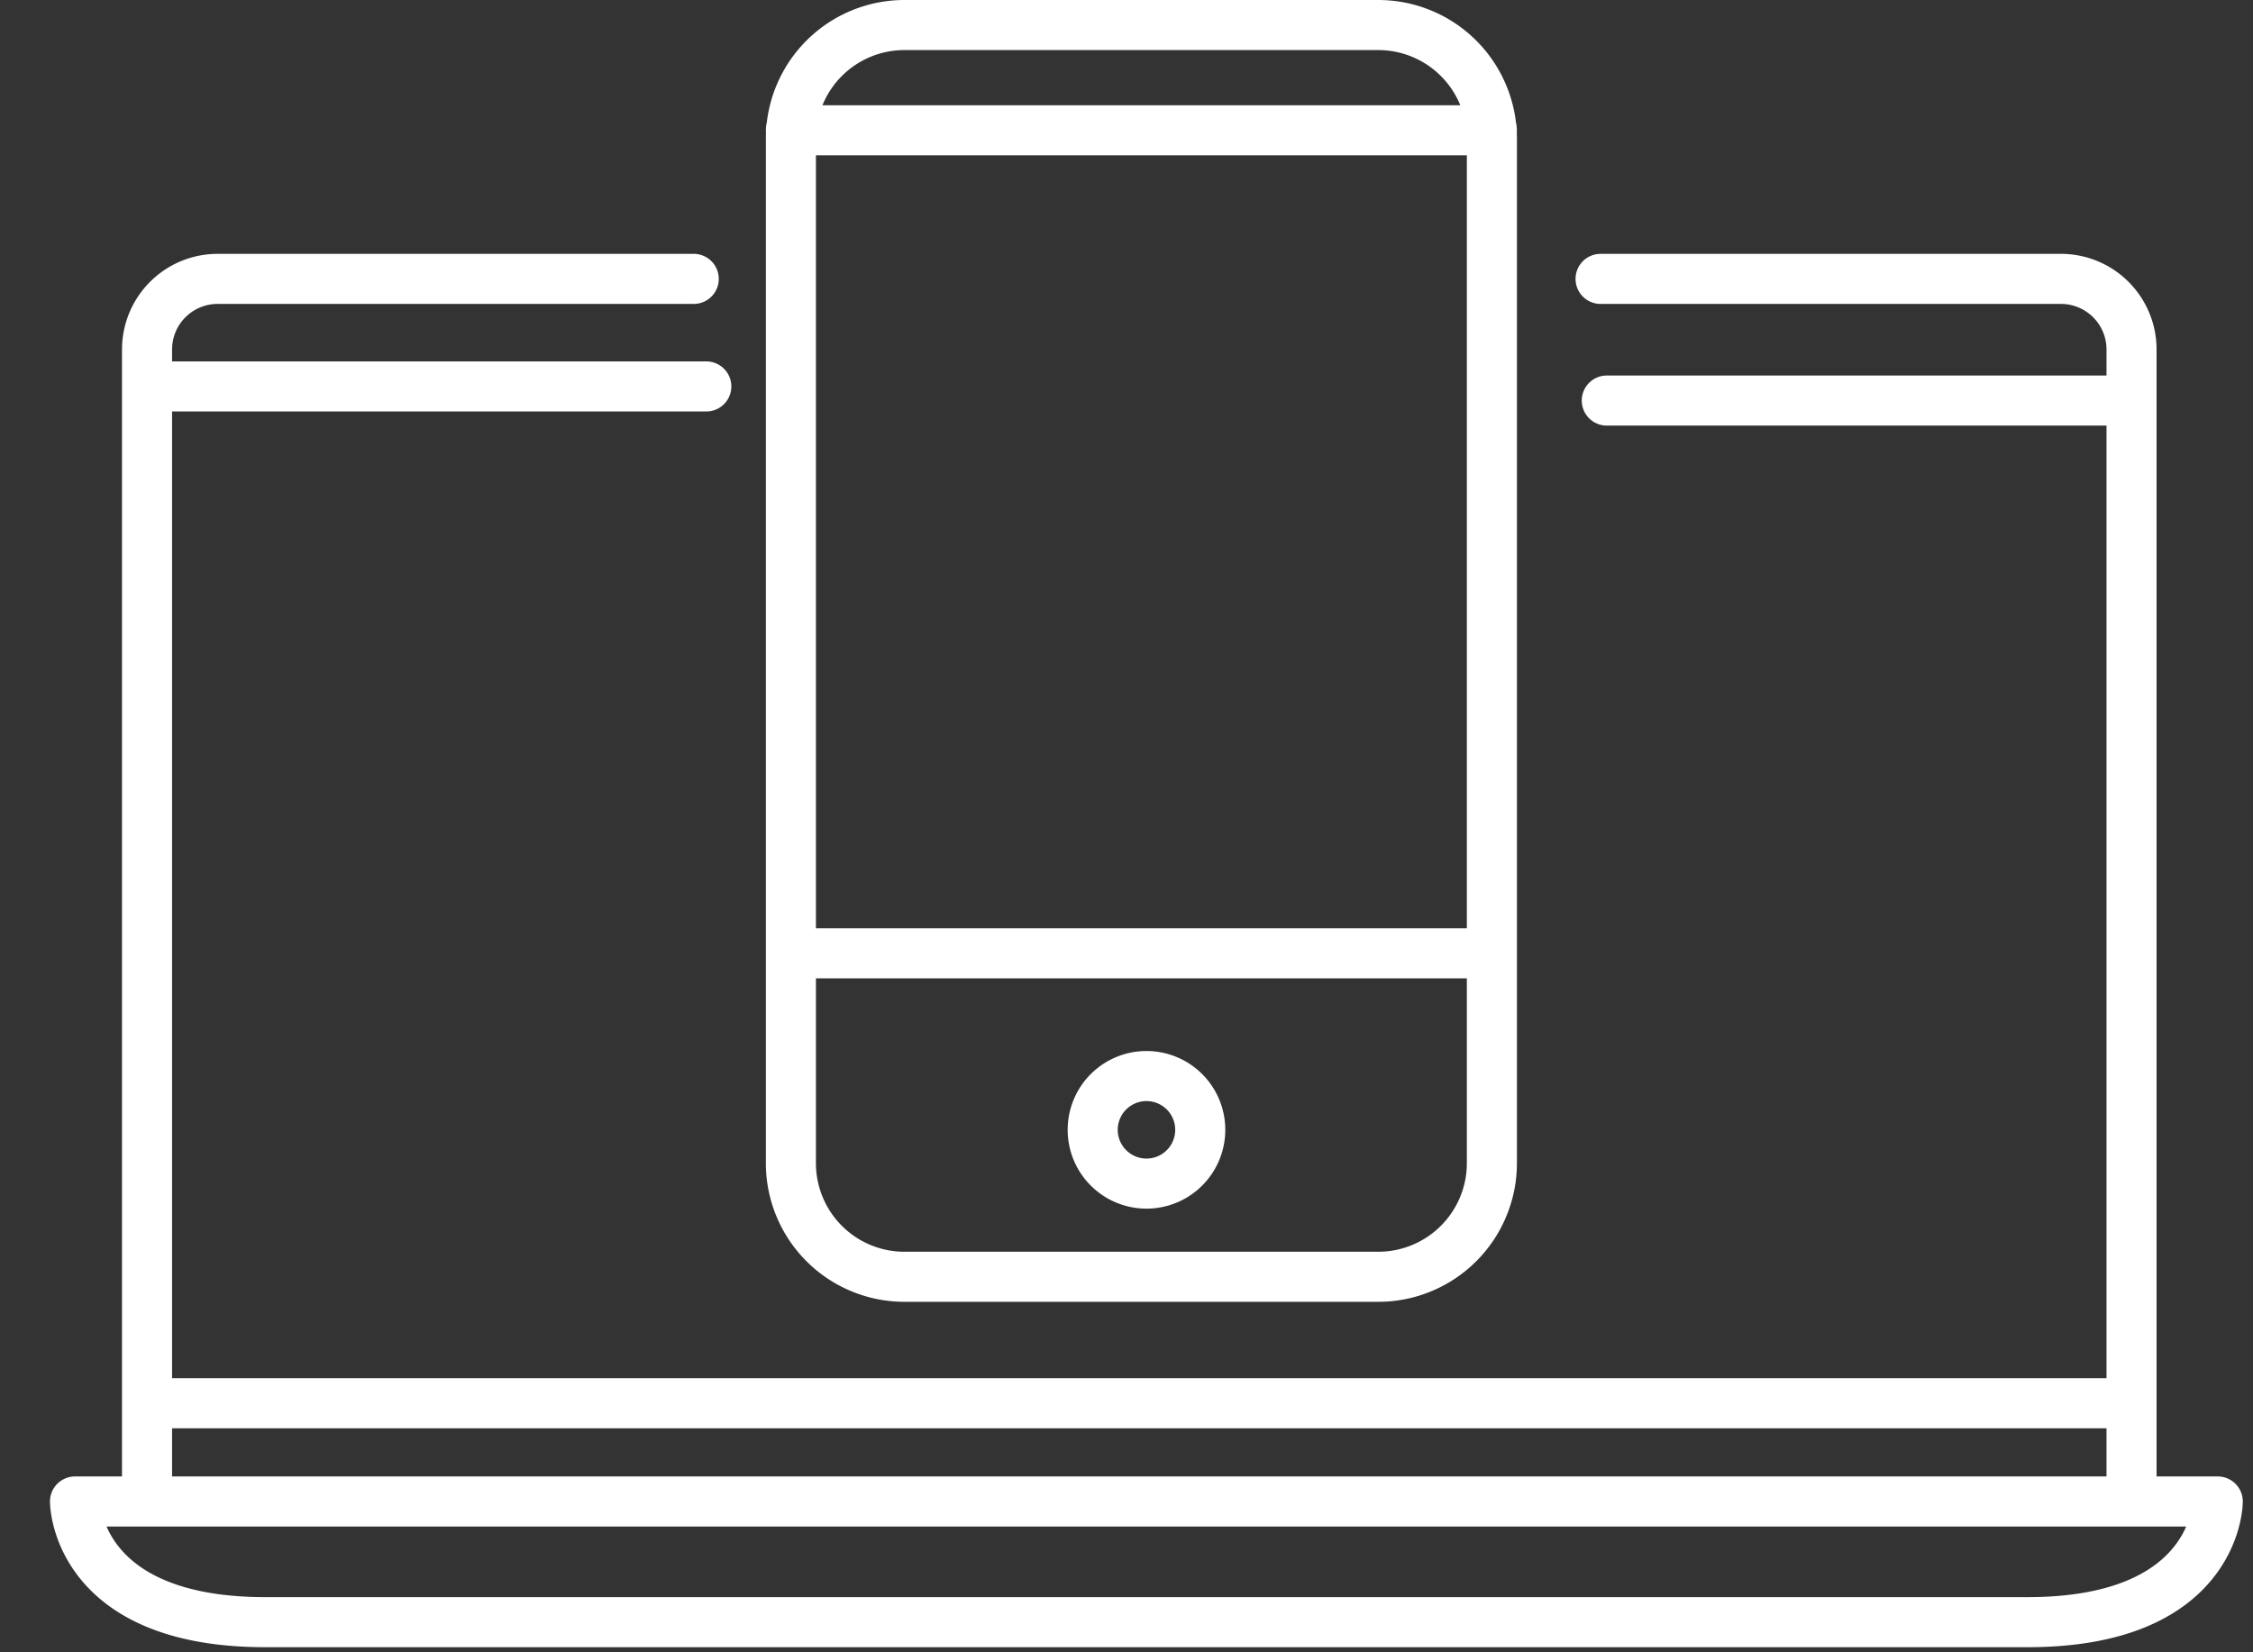 <svg xmlns="http://www.w3.org/2000/svg" width="45" height="33" viewBox="0 0 45 33"><rect x="0" y="0" width="45" height="33" fill="#333333" stroke="none"/><g stroke="#FFF" fill="none" fill-rule="evenodd" stroke-linecap="round" stroke-linejoin="round"><path d="M15.797 2.602h14M31.969 5.57h9.199a1.41 1.41 0 0 1 1.406 1.406v22.81M2.937 29.786V6.976A1.41 1.41 0 0 1 4.344 5.57h9.512M2.937 7.718h11.17M32.093 8h10.324M13.659 29.988h30.637s0 2.41-3.797 2.41H5.297c-3.799 0-3.799-2.41-3.799-2.41h12.503M2.937 28.026h39.48M16.168 19.04h13.46M23.973 22.565a1.074 1.074 0 1 1-2.148 0 1.074 1.074 0 0 1 2.148 0z"></path><path d="M27.528 25.5h-9.463a2.268 2.268 0 0 1-2.268-2.269V2.769A2.268 2.268 0 0 1 18.065.5h9.463a2.27 2.27 0 0 1 2.27 2.269v20.462a2.27 2.27 0 0 1-2.27 2.269z"></path></g></svg>
